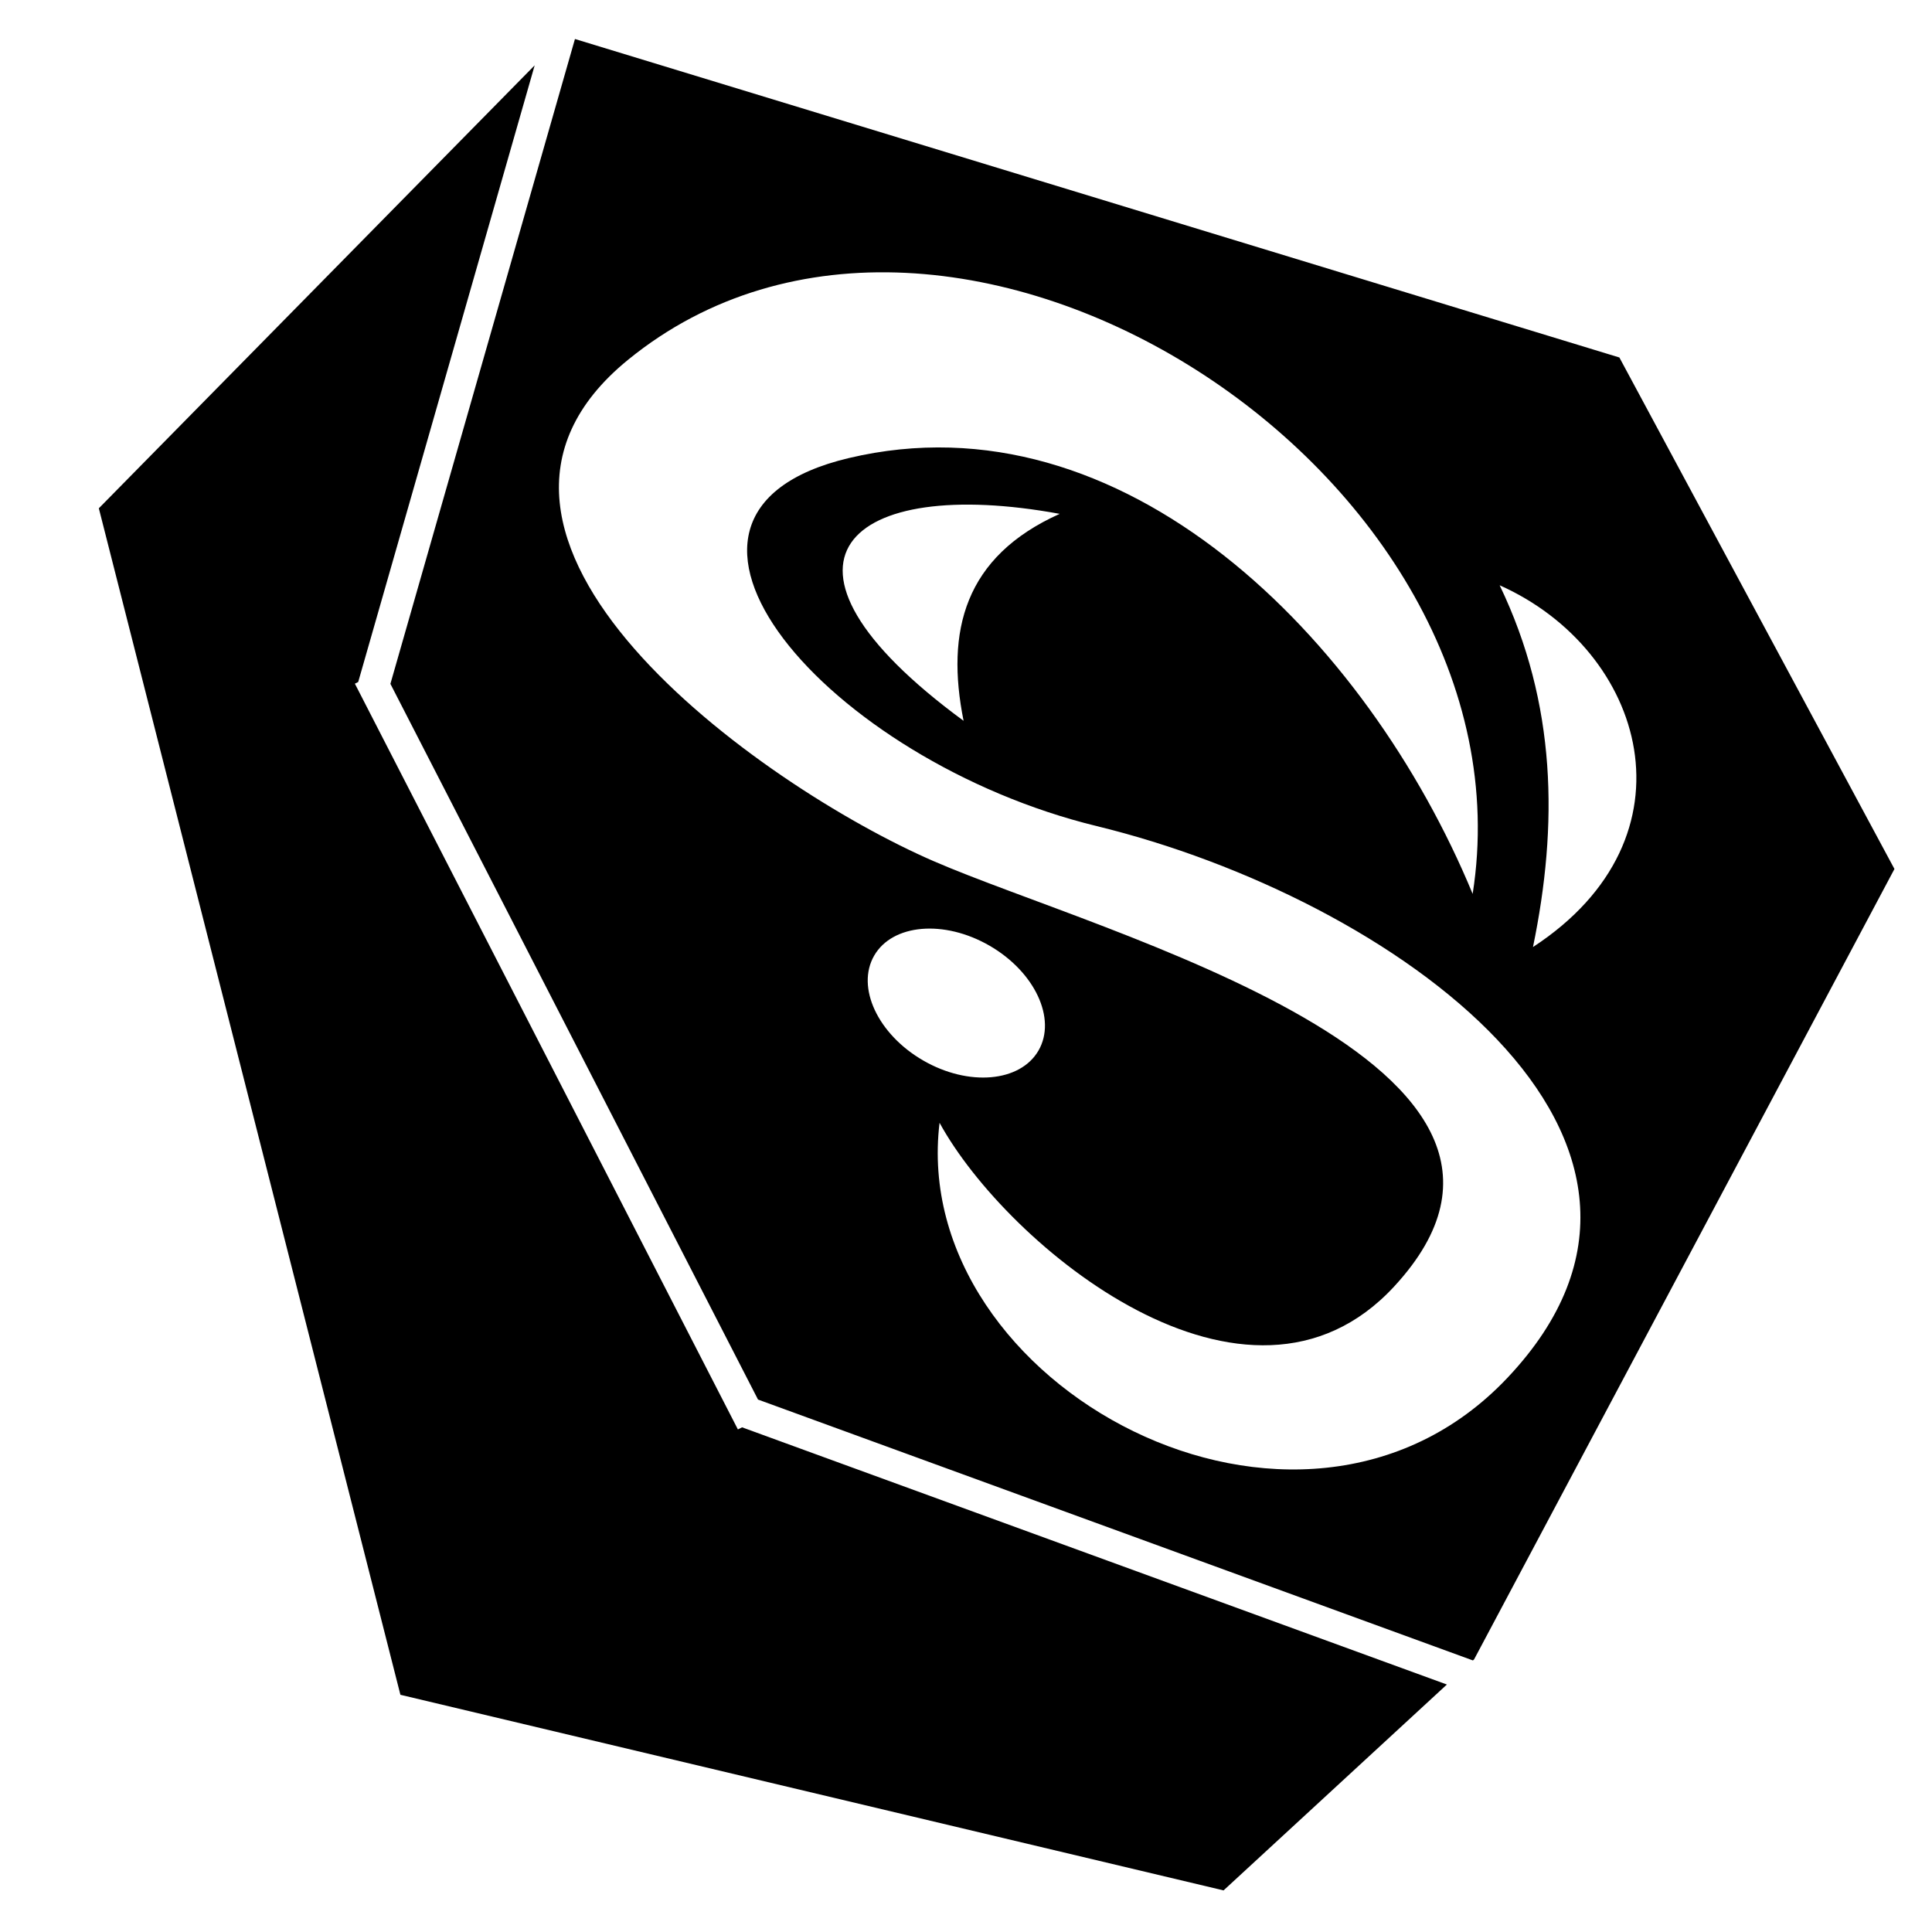 <?xml version="1.0" encoding="utf-8"?>
<!-- Скачано с сайта svg4.ru / Downloaded from svg4.ru -->
<svg fill="#000000" width="800px" height="800px" viewBox="0 0 32 32" version="1.1" xmlns="http://www.w3.org/2000/svg">
<title>rune-stone</title>
<path d="M12.291 23.641l-0.069 0.035-6.344-12.352 0.055-0.028 2.923-10.214-7.219 7.337 4.995 19.652 13.634 3.24 3.699-3.41zM6.467 11.328l6.088 11.853 11.841 4.321 0.020-0.018 6.962-13.091-4.556-8.472-17.299-5.275-3.057 10.682zM14.479 15.828c0.303-0.525 1.158-0.599 1.91-0.165s1.115 1.212 0.812 1.737c-0.303 0.525-1.159 0.599-1.91 0.165s-1.115-1.212-0.812-1.737zM25.391 15.686c0.417-2.020 0.394-4.024-0.552-5.992 2.415 1.077 3.337 4.172 0.552 5.992zM24.392 14.806v0c-1.756-4.243-5.786-8.297-10.333-7.219-3.932 0.932-0.324 5.017 4.107 6.096 4.893 1.192 10.53 5.196 6.8 9.14-3.442 3.64-9.93 0.127-9.404-4.226 1.114 2.037 5.102 5.341 7.531 2.71 3.404-3.687-4.85-5.837-7.63-7.044-2.861-1.242-8.667-5.367-5.059-8.305 5.354-4.361 15.084 1.87 13.988 8.847zM15.96 11.939c-3.603-2.646-1.899-4.070 1.592-3.428-1.582 0.71-1.89 1.944-1.592 3.428z"></path>
</svg>